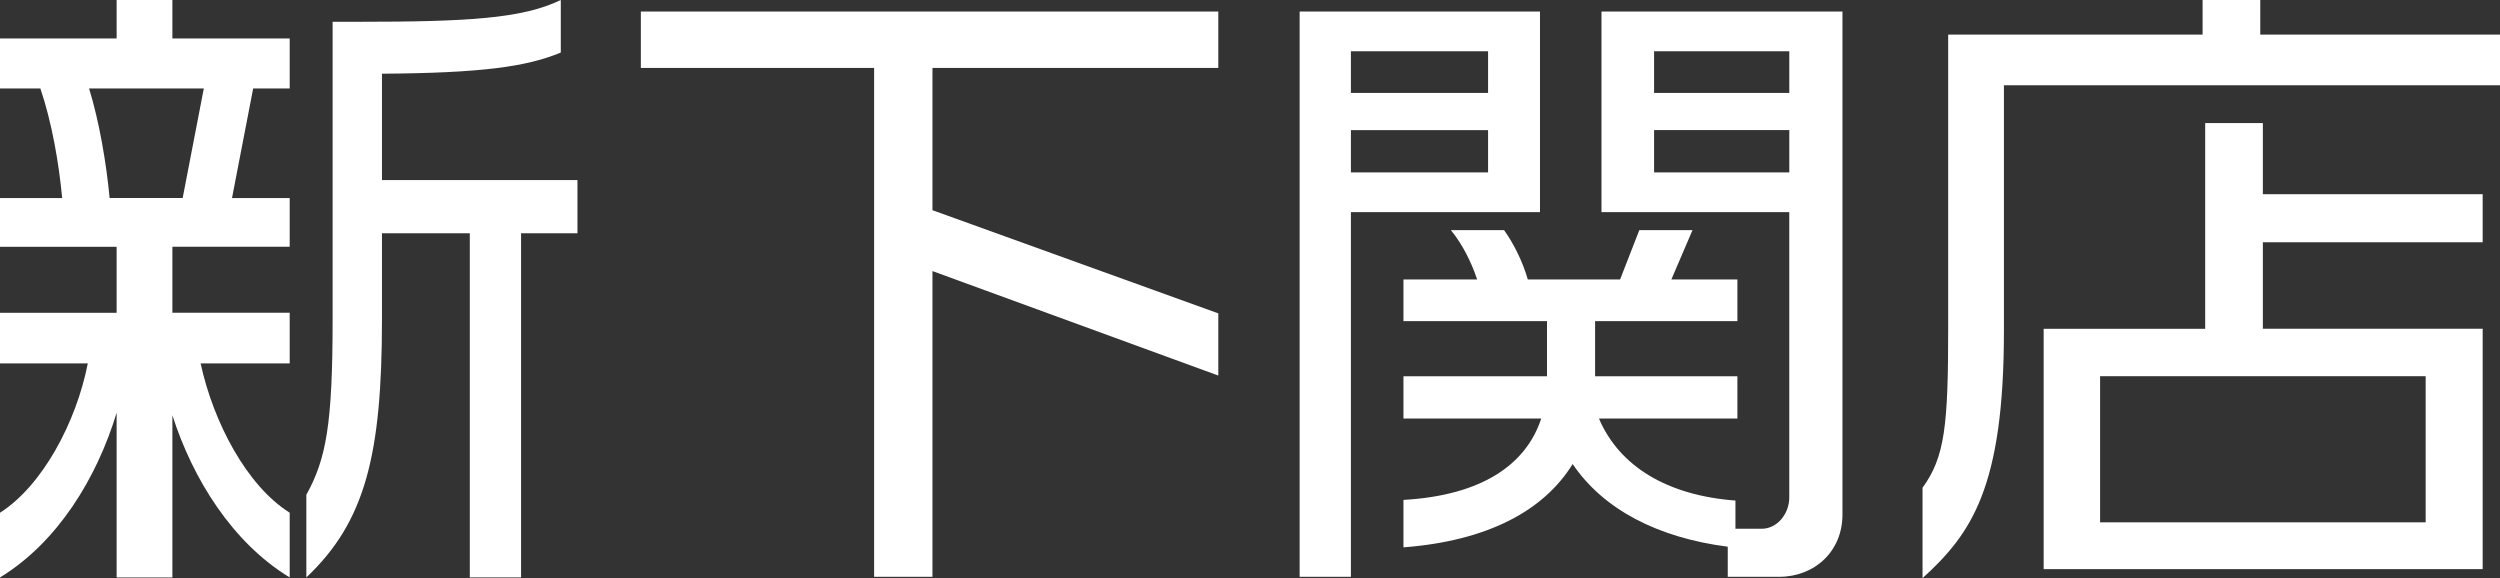 <?xml version="1.0" encoding="UTF-8"?>
<svg id="_レイヤー_2" data-name="レイヤー 2" xmlns="http://www.w3.org/2000/svg" width="93.626" height="21.65" viewBox="0 0 93.626 21.65">
  <rect x="0" y="0" width="93.626" height="21.65" fill="#333333" stroke="none"/>
  <defs>
    <style>
      .cls-1 {
        fill: #fff;
        stroke-width: 0px;
      }
    </style>
  </defs>
  <g id="text">
    <g>
      <path class="cls-1" d="m6.456,15.553v6.073h-2.088v-6.168c-.744,2.448-2.208,4.848-4.368,6.168v-2.424c1.584-1.008,2.856-3.384,3.288-5.592H0v-1.896h4.368v-2.472H0v-1.824h2.328c-.12-1.296-.384-2.832-.816-4.104H0v-1.873h4.368V0h2.088v1.44h4.393v1.873h-1.368l-.792,4.104h2.16v1.824h-4.393v2.472h4.393v1.896h-3.336c.479,2.208,1.728,4.584,3.336,5.592v2.424c-2.136-1.296-3.624-3.672-4.393-6.073ZM3.336,3.312c.384,1.248.648,2.808.769,4.104h2.736l.792-4.104H3.336Zm16.178,5.424v12.889h-1.92v-12.889h-3.289v3.216c0,5.088-.624,7.584-2.832,9.673v-3.096c.744-1.344.984-2.641.984-6.577V.816h.936c4.129,0,6.169-.12,7.609-.816v1.968c-1.272.528-2.953.768-6.697.792v3.984h7.321v1.992h-2.112Z"/>
      <path class="cls-1" d="m34.921,10.153v11.449h-2.185V2.544h-8.736V.432h21.626v2.112h-10.705v5.328l10.705,3.864v2.329l-10.705-3.913Z"/>
      <path class="cls-1" d="m50.592,7.945v13.657h-1.92V.432h9.001v7.513h-7.081Zm5.137-6.024h-5.137v1.56h5.137v-1.56Zm0,2.952h-5.137v1.584h5.137v-1.584Zm10.896,16.729h-1.92v-1.128c-2.616-.336-4.656-1.392-5.809-3.096-1.08,1.752-3.192,2.88-6.336,3.12v-1.776c2.904-.168,4.584-1.296,5.16-3.048h-5.16v-1.584h5.376v-2.064h-5.376v-1.56h2.76c-.216-.648-.552-1.32-.984-1.848h1.992c.36.504.696,1.176.889,1.848h3.456l.72-1.848h1.992l-.792,1.848h2.473v1.56h-5.329v2.064h5.329v1.584h-5.185c.768,1.8,2.568,2.88,5.112,3.072v1.056h.984c.576,0,1.032-.552,1.032-1.176V7.945h-7.033V.432h9.025v18.841c0,1.368-1.032,2.329-2.377,2.329Zm.385-19.682h-5.064v1.56h5.064v-1.56Zm0,2.952h-5.064v1.584h5.064v-1.584Z"/>
      <path class="cls-1" d="m75.048,3.192v9.193c0,5.88-1.224,7.608-3.048,9.265v-3.384c.84-1.152.96-2.352.96-5.953V1.296h9.528V0h2.16v1.296h8.978v1.896h-18.578Zm1.488,18.122v-9.001h6.049v-7.705h2.16v2.664h8.232v1.8h-8.232v3.24h8.232v9.001h-16.441Zm14.306-7.225h-12.193v5.472h12.193v-5.472Z"/>
    </g>
  </g>
</svg>
